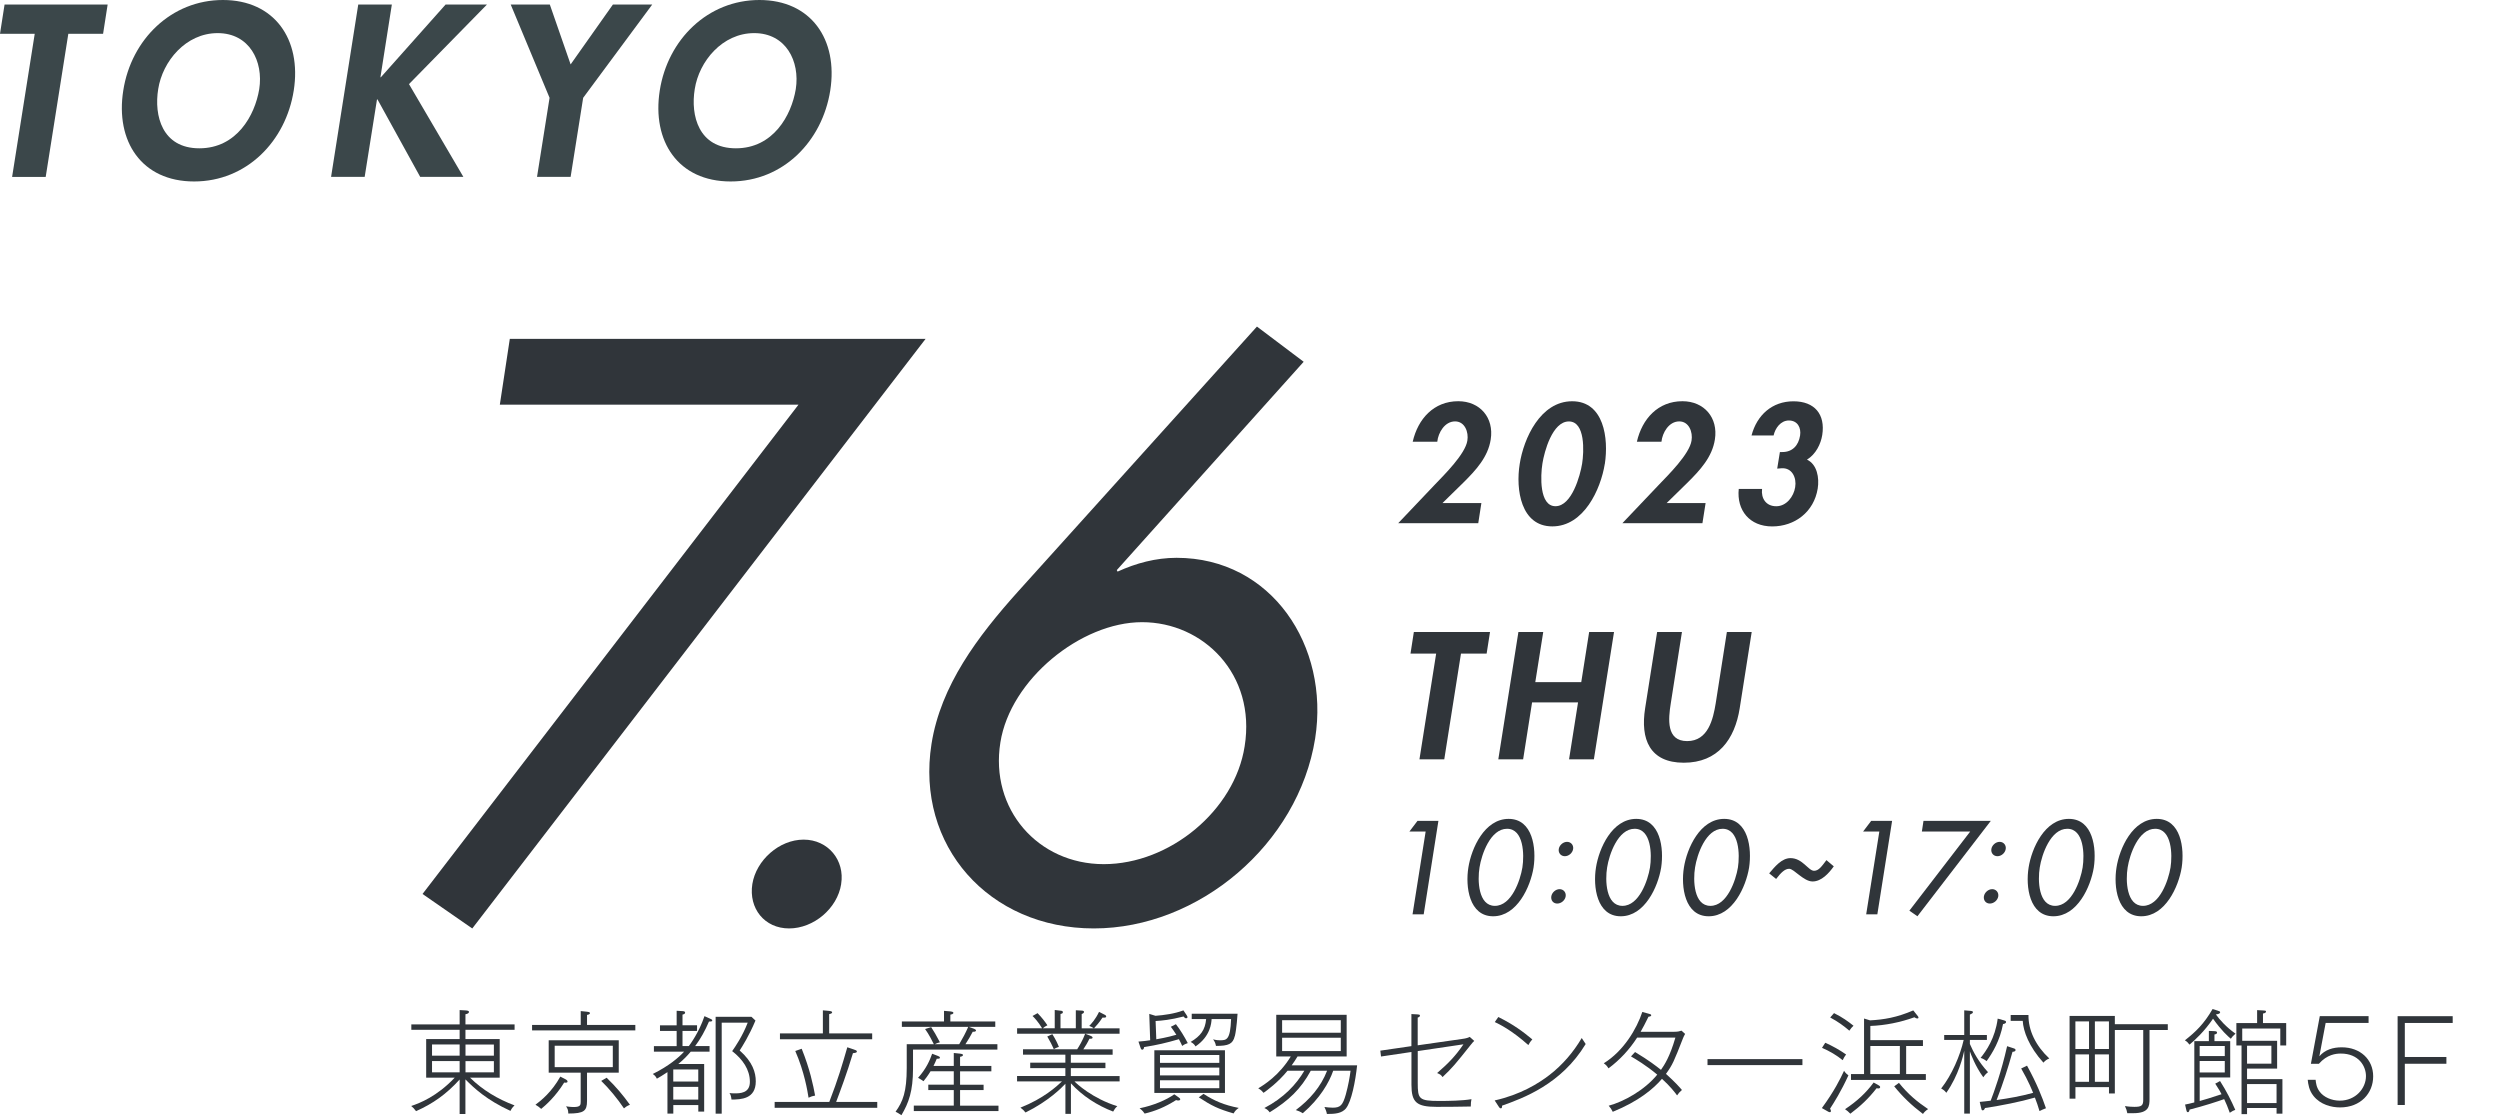 <?xml version="1.0" encoding="UTF-8"?><svg id="a" xmlns="http://www.w3.org/2000/svg" width="576" height="257.3" viewBox="0 0 576 257.3"><g><polygon points="10.53 40.76 2.79 40.76 8 7.79 0 7.79 1.05 1.05 24.8 1.05 23.75 7.79 15.74 7.79 10.53 40.76" style="fill:#3b474a;"/><path d="m44.72,41.81c-12.11,0-18.17-9.27-16.32-20.96C30.24,9.05,39.51,0,51.36,0s18.17,9.05,16.32,20.85c-1.84,11.69-10.85,20.96-22.96,20.96m5.42-34.18c-7.32,0-12.69,6.48-13.69,12.9-1,6.11.9,13.64,9.48,13.64s12.79-7.53,13.8-13.64c1-6.42-2.26-12.9-9.58-12.9" style="fill:#3b474a;"/><polygon points="102.66 1.05 112.19 1.05 94.23 19.38 106.76 40.75 96.81 40.75 86.97 22.9 86.86 22.9 84.02 40.75 76.28 40.75 82.54 1.05 90.28 1.05 87.65 17.8 87.75 17.8 102.66 1.05" style="fill:#3b474a;"/><polygon points="117.67 1.05 126.68 1.05 131.47 14.84 141.21 1.05 150.27 1.05 134.36 22.54 131.47 40.75 123.73 40.75 126.62 22.54 117.67 1.05" style="fill:#3b474a;"/><path d="m168.34,41.81c-12.11,0-18.17-9.27-16.33-20.96,1.85-11.8,11.11-20.85,22.96-20.85s18.17,9.05,16.32,20.85c-1.84,11.69-10.85,20.96-22.95,20.96m5.42-34.18c-7.32,0-12.69,6.48-13.69,12.9-1,6.11.9,13.64,9.48,13.64s12.79-7.53,13.8-13.64c1-6.42-2.27-12.9-9.58-12.9" style="fill:#3b474a;"/></g><polygon points="332.76 174.95 327.04 174.95 330.89 150.59 324.98 150.59 325.75 145.62 343.3 145.62 342.52 150.59 336.61 150.59 332.76 174.95" style="fill:#30353a;"/><polygon points="364.32 157.17 366.14 145.62 371.87 145.62 367.23 174.95 361.51 174.95 363.58 161.84 352.99 161.84 350.93 174.95 345.21 174.95 349.84 145.62 355.56 145.62 353.73 157.17 364.32 157.17" style="fill:#30353a;"/><path d="m381.8,145.62h5.72l-2.57,16.42c-.58,3.62-1.09,8.71,3.77,8.71s5.99-5.1,6.58-8.71l2.57-16.42h5.72l-2.76,17.55c-1.13,7.16-5.02,12.56-12.88,12.56s-10.04-5.41-8.91-12.56l2.76-17.55Z" style="fill:#30353a;"/><path d="m341.31,115.91l-.72,4.64h-18.45l8.35-8.79c2.29-2.39,7.12-7.15,7.59-10.24.33-1.96-.58-4.43-2.83-4.43-2.4,0-3.89,2.61-4.1,4.68h-5.66c1.2-5.26,4.86-9.33,10.49-9.33,5.01,0,8.28,3.81,7.48,8.82-.62,4.03-3.38,7.04-6.32,9.95l-4.79,4.69h8.97Z" style="fill:#30353a;"/><path d="m369.74,106.9c-.94,5.85-4.83,14.38-12.09,14.38s-8.46-8.54-7.51-14.38c.91-5.88,4.76-14.45,12.09-14.45s8.43,8.57,7.52,14.45m-14.38-.07c-.44,2.72-.76,9.8,3.01,9.8s5.7-7.08,6.14-9.8c.44-2.76.76-9.73-3.05-9.73s-5.67,6.97-6.1,9.73" style="fill:#30353a;"/><path d="m392.97,115.91l-.73,4.64h-18.45l8.35-8.79c2.29-2.39,7.12-7.15,7.59-10.24.33-1.96-.58-4.43-2.83-4.43-2.4,0-3.89,2.61-4.1,4.68h-5.66c1.2-5.26,4.86-9.33,10.49-9.33,5.01,0,8.28,3.81,7.48,8.82-.62,4.03-3.38,7.04-6.32,9.95l-4.79,4.69h8.97Z" style="fill:#30353a;"/><path d="m403.55,100.34c1.24-4.72,4.76-7.88,9.66-7.88s7.37,3.02,6.64,7.74c-.33,2.11-1.49,4.46-3.52,5.7,2.33,1.09,2.87,4.18,2.47,6.68-.87,5.37-5.27,8.71-10.49,8.71s-8.21-3.74-7.7-8.64h5.37c-.26,2.18.91,3.99,3.27,3.99s4.03-2.25,4.36-4.39c.37-2.18-.72-4.54-3.16-4.36l-.98.08.62-3.82h.58c2.29,0,3.7-1.49,4.07-3.78.29-1.82-.58-3.49-2.58-3.49-1.89,0-3.16,1.78-3.52,3.45h-5.08Z" style="fill:#30353a;"/><polygon points="324.73 191.58 326.59 189.13 331.41 189.13 328.02 210.66 325.45 210.66 328.47 191.58 324.73 191.58" style="fill:#30353a;"/><path d="m338.31,199.89c.69-4.43,3.71-11.22,9.28-11.22s6.42,6.79,5.74,11.22c-.71,4.39-3.77,11.22-9.31,11.22s-6.42-6.83-5.71-11.22m2.57-.03c-.49,2.97-.31,8.85,3.54,8.85s5.85-5.88,6.34-8.85c.46-2.97.31-8.91-3.54-8.91s-5.88,5.94-6.34,8.91" style="fill:#30353a;"/><path d="m360.73,206.52c-.14.91-1.02,1.66-1.94,1.66s-1.51-.74-1.37-1.66c.14-.88,1-1.66,1.91-1.66s1.54.77,1.4,1.66m1.72-10.91c-.14.91-1,1.66-1.91,1.66s-1.54-.74-1.4-1.66c.14-.88,1-1.65,1.91-1.65s1.54.77,1.4,1.65" style="fill:#30353a;"/><path d="m367.71,199.89c.69-4.43,3.71-11.22,9.28-11.22s6.42,6.79,5.74,11.22c-.71,4.39-3.77,11.22-9.31,11.22s-6.42-6.83-5.71-11.22m2.57-.03c-.49,2.97-.31,8.85,3.54,8.85s5.85-5.88,6.34-8.85c.46-2.97.31-8.91-3.54-8.91s-5.88,5.94-6.34,8.91" style="fill:#30353a;"/><path d="m387.97,199.89c.69-4.43,3.71-11.22,9.28-11.22s6.42,6.79,5.74,11.22c-.71,4.39-3.77,11.22-9.31,11.22s-6.42-6.83-5.71-11.22m2.57-.03c-.49,2.97-.31,8.85,3.54,8.85s5.85-5.88,6.34-8.85c.46-2.97.31-8.91-3.54-8.91s-5.88,5.94-6.34,8.91" style="fill:#30353a;"/><path d="m422.5,199.61c-1.11,1.57-2.83,3.48-4.88,3.48-1.06,0-2.11-.74-3.06-1.46-.94-.71-1.74-1.46-2.34-1.46-.97,0-1.86.85-3,2.34l-1.6-1.29c1.26-1.48,2.86-3.51,4.91-3.51,1.4,0,2.43.74,3.26,1.46.83.71,1.49,1.46,2.17,1.46,1.08,0,1.77-1.03,2.85-2.46l1.69,1.43Z" style="fill:#30353a;"/><polygon points="429.26 191.58 431.12 189.13 435.94 189.13 432.54 210.66 429.97 210.66 433 191.58 429.26 191.58" style="fill:#30353a;"/><polygon points="442.8 191.58 443.17 189.13 458.68 189.13 441.77 211.11 439.92 209.82 453.94 191.58 442.8 191.58" style="fill:#30353a;"/><path d="m460.4,206.52c-.14.91-1.03,1.66-1.94,1.66s-1.51-.74-1.37-1.66c.14-.88,1-1.66,1.91-1.66s1.54.77,1.4,1.66m1.72-10.91c-.14.91-1,1.66-1.91,1.66s-1.54-.74-1.4-1.66c.14-.88,1-1.65,1.91-1.65s1.54.77,1.4,1.65" style="fill:#30353a;"/><path d="m467.39,199.89c.69-4.43,3.71-11.22,9.28-11.22s6.42,6.79,5.74,11.22c-.71,4.39-3.77,11.22-9.31,11.22s-6.42-6.83-5.71-11.22m2.57-.03c-.49,2.97-.31,8.85,3.54,8.85s5.85-5.88,6.34-8.85c.46-2.97.31-8.91-3.54-8.91s-5.88,5.94-6.34,8.91" style="fill:#30353a;"/><path d="m487.64,199.89c.69-4.43,3.71-11.22,9.28-11.22s6.42,6.79,5.74,11.22c-.71,4.39-3.77,11.22-9.31,11.22s-6.42-6.83-5.71-11.22m2.57-.03c-.49,2.97-.31,8.85,3.54,8.85s5.85-5.88,6.34-8.85c.46-2.97.31-8.91-3.54-8.91s-5.88,5.94-6.34,8.91" style="fill:#30353a;"/><polygon points="115.16 93.24 117.46 78.07 213.26 78.07 108.81 213.92 97.35 205.97 183.97 93.24 115.16 93.24" style="fill:#30353a;"/><path d="m193.81,203.68c-.88,5.65-6.35,10.23-12,10.23s-9.35-4.59-8.47-10.23c.88-5.47,6.17-10.23,11.82-10.23s9.53,4.77,8.64,10.23" style="fill:#30353a;"/><path d="m300.36,83.36l-43.05,47.99.18.35c4.23-1.94,8.82-3.18,13.59-3.18,21.88,0,35.29,20.29,31.93,41.63-3.88,24.35-26.82,43.76-50.99,43.76s-41.11-19.05-37.4-42.52c2.12-13.41,10.59-24.7,19.94-35.11l55.04-61.04,10.76,8.11Zm-13.59,88.57c2.65-16.58-9.53-28.58-23.64-28.58s-30.35,13.23-32.64,27.7c-2.47,15.35,8.64,28.05,23.82,28.05s30.17-12.35,32.46-27.17" style="fill:#30353a;"/><path d="m107.25,256.66h-1.35v-7.94c-3.11,3.43-6.17,5.56-10.04,7.29-.42-.57-.73-.88-1.12-1.19,1.95-.65,5.92-2.18,10.02-6.52h-6.57v-8.9h7.71v-2.13h-11.13v-1.25h11.13v-3.3l1.4.08c.31.03.75.05.75.36,0,.18-.21.44-.81.52v2.34h11.32v1.25h-11.32v2.13h7.89v8.9h-6.83c2.94,2.88,6.44,4.96,10.25,6.38-.49.47-.7.78-.94,1.27-5.45-2.49-8.36-5.22-10.38-7.26v7.97Zm-1.35-16.01h-6.36v2.57h6.36v-2.57Zm0,3.82h-6.36v2.59h6.36v-2.59Zm1.35-1.24h6.54v-2.57h-6.54v2.57Zm0,3.84h6.54v-2.59h-6.54v2.59Z" style="fill:#30353a;"/><path d="m122.59,237.41v-1.27h11.21v-3.19l1.45.15c.28.03.67.08.67.31,0,.31-.44.39-.67.42v2.31h11.13v1.27h-23.79Zm7.4,12.01c-2,3.24-4.28,5.24-5.3,6.07-.44-.41-.8-.65-1.32-.96,1.3-.96,3.76-2.93,5.73-6.48l1.3.67c.15.08.36.26.36.47,0,.34-.54.26-.78.23m5.27-2.28v6.51c0,2.31-.68,2.91-4.31,2.91-.05-.8-.08-1.01-.52-1.66.29.03.94.16,1.79.16,1.51,0,1.58-.49,1.58-1.19v-6.72h-7.37v-7.47h16.14v7.47h-7.32Zm5.94-6.2h-13.39v4.93h13.39v-4.93Zm2.57,14.43c-1.45-2.18-3.48-4.64-5.24-6.33l1.25-.73c2.28,2.21,3.71,3.95,5.37,6.23-.7.26-1.06.57-1.38.83" style="fill:#30353a;"/><path d="m163.35,235.36c-.91,2.15-1.94,3.97-3.19,5.66h3.32v1.28h-4.33c-.75.88-1.58,1.79-2.88,2.85h5.97v10.96h-1.35v-1.51h-5.76v1.97h-1.35v-9.55c-1.14.78-1.82,1.14-2.44,1.51-.29-.57-.42-.7-.94-1.09,3.71-1.84,5.94-3.76,7.21-5.13h-6.95v-1.28h5.24v-3.5h-3.84v-1.3h3.84v-3.35l1.38.08c.39.03.57.11.57.36,0,.29-.36.39-.6.44v2.46h3.35v1.3h-3.35v3.5h1.45c.39-.52,2.33-3.11,3.61-6.9l1.4.63c.31.13.39.21.39.36,0,.28-.44.26-.75.26m-2.47,11.03h-5.76v2.78h5.76v-2.78Zm0,4.02h-5.76v2.93h5.76v-2.93Zm7.66,2.91c-.13-.86-.16-1.01-.47-1.5.31.05.55.08,1.14.08,1.25,0,3.56,0,3.56-2.65,0-2.83-1.66-5.21-4.08-7.08.7-.99,2.41-3.5,3.58-6.56h-5.99v20.97h-1.4v-22.32h8.25l.93.86c-1.48,3.55-3.09,6.05-3.64,6.9,3.01,2.65,3.71,5.09,3.71,7.11,0,4.1-3.43,4.18-5.61,4.2" style="fill:#30353a;"/><path d="m178.48,255.23v-1.35h12.59c2.05-5.32,2.98-8.54,4.15-12.59l1.48.5c.41.13.73.23.73.49,0,.21-.26.31-.91.37-1.37,4.62-3.04,9.01-3.87,11.23h9.47v1.35h-23.64Zm1.22-15.78v-1.35h9.89v-5.32l1.45.13c.23.03.68.08.68.34,0,.28-.49.36-.68.41v4.44h9.91v1.35h-21.25Zm6.59,13.47c-.23-1.46-.94-5.92-3.06-10.77l1.48-.52c1.9,4.72,2.65,8.38,3.09,10.79-.6.1-.91.21-1.5.49" style="fill:#30353a;"/><path d="m210.36,241.84v4.36c0,5.22-.99,7.89-2.67,10.74-.26-.21-1.19-.73-1.35-.8,1.69-2.36,2.57-4.57,2.57-10.1v-5.45h6.25c-.31-.62-1.11-2.26-2.02-3.5l1.4-.44c.83,1.27.93,1.48,2.02,3.5-.47.1-.8.23-1.19.44h5.63c.78-1.3,1.48-2.62,2.08-4h-15.29v-1.25h9.71v-2.44l1.48.13c.23.02.68.08.68.34,0,.29-.49.36-.7.41v1.56h10.35v1.25h-6.1l1.22.44c.23.08.44.26.44.39,0,.31-.52.31-.75.29-.54,1.01-.98,1.82-1.69,2.88h7.37v1.24h-19.44Zm.18,14.14v-1.25h9.21v-3.58h-5.87v-1.24h5.87v-3.09h-5.35c-.7,1.14-1.22,1.79-1.63,2.29-.39-.28-.7-.47-1.25-.78,1.87-2.07,2.72-4.05,3.25-5.55l1.35.52c.23.08.44.21.44.37,0,.26-.31.26-.44.26h-.29c-.21.5-.39.94-.75,1.66h4.67v-2.98l1.45.15c.21.03.67.08.67.31,0,.29-.41.37-.67.42v2.1h7.21v1.24h-7.21v3.09h5.42v1.24h-5.42v3.58h8.85v1.25h-19.51Z" style="fill:#30353a;"/><path d="m234.34,238.16v-1.25h5.76c-.88-1.48-1.82-2.47-2.21-2.83l1.17-.65c.96.98,1.82,2.1,2.26,2.8-.39.16-.78.44-1.06.68h2.75v-4.21l1.33.16c.26.03.55.05.55.34,0,.31-.29.36-.55.41v3.3h3.53v-4.15l1.35.08c.13,0,.54.03.54.31,0,.26-.36.42-.54.5v3.27h2.78c-.39-.26-.57-.39-1.04-.55.52-.54,1.43-1.5,2.26-3.24l1.37.7c.18.08.28.26.28.36,0,.29-.34.29-.86.26-.6.96-1.43,1.92-1.95,2.47h5.89v1.25h-23.61Zm13.23,11c.39.44,4.1,3.92,9.86,5.71-.44.36-.7.78-.96,1.24-3.68-1.42-7.06-3.58-9.73-6.51v7.03h-1.27v-6.93c-.88.94-3.89,4-9.19,6.62-.36-.47-.68-.75-1.17-1.12,5.35-2.12,8.35-4.9,9.57-6.05h-10.35v-1.24h11.13v-1.82h-8.1v-1.25h8.1v-1.84h-9.76v-1.25h12.48c.42-.65,1.25-2,1.84-3.58l1.22.47c.18.08.49.21.49.42,0,.31-.44.28-.73.26-.39.85-.88,1.66-1.4,2.44h6.75v1.25h-9.63v1.84h7.97v1.25h-7.97v1.82h11.24v1.24h-10.41Zm-4.77-7.44c-.34-.8-.93-1.94-1.51-2.91l1.17-.54c.81,1.3,1.19,2.13,1.51,2.94-.62.18-.99.41-1.17.52" style="fill:#30353a;"/><path d="m272.37,240.96c-.18-.42-.36-.8-.75-1.53-3.04.88-4.93,1.32-8.02,1.82-.03.18-.08.6-.44.6-.21,0-.31-.23-.37-.41l-.49-1.46c1.11-.08,1.87-.18,2.7-.31l-.21-6.07,1.43.44c2.03-.16,4.36-.47,6.44-1.25l.73,1.09c.13.18.21.36.21.47,0,.18-.16.26-.34.26-.23,0-.33-.13-.57-.41-3.04.78-5.01.96-6.44,1.04l.16,4.21c.21-.03,2.6-.44,4.62-1.04-.49-.78-.91-1.35-1.27-1.84l1.17-.6c1.01,1.32,1.97,2.88,2.73,4.36-.41.13-.86.33-1.27.65m-.88,12.58c-.21,0-.39-.05-.54-.1-2.62,1.66-4.85,2.54-7.24,3.11-.21-.29-.44-.67-1.17-1.22,3.22-.65,6.23-1.95,7.99-3.22l.96.67c.16.11.42.31.42.47,0,.26-.29.28-.42.28m-5.55-11.57h16.27v9.84h-16.27v-9.84Zm14.97,1.09h-13.67v1.82h13.67v-1.82Zm0,2.91h-13.67v1.79h13.67v-1.79Zm0,2.91h-13.67v1.84h13.67v-1.84Zm3.56-10.17c-.44,1.84-1.45,2.26-4.33,2.26-.13-.73-.39-1.14-.67-1.51.33.08.8.21,1.58.21,1.5,0,2.39,0,2.57-4.88h-4.49c-.05.91-.26,3.97-3.71,6.3-.18-.34-.44-.68-1.11-1.04,2.26-1.35,3.35-2.75,3.56-5.27h-3.32v-1.22h10.56c-.03.29-.21,3.42-.62,5.14m-.29,17.83c-3.58-1.04-5.06-1.77-8.02-3.71l1.09-.8c2.52,1.63,4.72,2.57,8.12,3.24-.55.37-.88.7-1.19,1.27" style="fill:#30353a;"/><path d="m310.13,255.36c-.99,1.17-2.49,1.3-4.41,1.3-.08-.54-.39-1.27-.57-1.61.6.08,1.27.16,1.92.16,1.79,0,2.31-.6,3.01-3.06.57-2.08.91-4.03,1.09-5.45h-4c-.93,2.7-3.04,6.38-7.01,9.79-.62-.39-1.04-.55-1.61-.73,3.17-2.36,5.79-5.37,7.21-9.06h-3.76c-2.31,4.25-5.06,6.85-9.47,9.58-.28-.39-.57-.7-1.22-.99,4.46-2.34,7.34-5.4,9.21-8.59h-3.87c-2.26,2.75-4.75,4.54-5.53,5.09-.26-.31-.54-.65-1.22-1.04,1.27-.75,4.83-2.96,7.5-7.34h-3.35v-9.6h16.22v9.6h-11.32c-.42.7-.78,1.27-1.35,2.05h15.08c-.39,3.71-1.32,8.38-2.57,9.91m-1.19-20.32h-13.52v2.9h13.52v-2.9Zm0,4.05h-13.52v3.06h13.52v-3.06Z" style="fill:#30353a;"/><path d="m338.98,240.58c-3.76,4.72-4.31,5.39-6.62,7.58-.34-.5-.52-.62-1.25-.93,2.68-2.31,4.26-3.97,6.07-6.62l-10.53,1.56v7.34c0,3.69.26,4.15,4.96,4.15,2.1,0,5.37-.05,7.42-.41-.13.62-.13.75-.16,1.69-3.55.05-3.97.08-7.86.08-4.64,0-5.81-1.04-5.81-5.09v-7.55l-7.01,1.04-.16-1.35,7.16-1.04v-7.39l1.45.08c.28.03.52.03.52.29s-.34.39-.52.44v6.39l10.12-1.45c1.17-.15,1.5-.31,1.87-.49l1.04.93c-.31.26-.36.36-.7.78" style="fill:#30353a;"/><path d="m346.08,254.74c-.02.44-.02.62-.31.62-.18,0-.34-.18-.41-.31l-.99-1.51c5.94-1.32,10.15-3.94,12.66-5.89,2.98-2.31,5.48-5.22,7.4-8.49.41.65.47.73.91,1.38-5.61,9.29-14.43,12.48-19.26,14.2m6.05-13.96c-3.95-3.5-6.62-4.77-7.73-5.3l.81-1.16c3.45,1.69,5.73,3.4,7.84,5.16-.52.57-.73.96-.91,1.3" style="fill:#30353a;"/><path d="m387.76,239.22c-2.08,5.32-2.41,6.13-3.92,8.2,2.18,1.97,3.12,3.06,3.68,3.71-.52.44-.8.78-1.12,1.25-.67-.88-1.51-2.02-3.48-3.82-1.95,2.29-5.35,5.16-11.34,7.6-.29-.59-.52-.93-.94-1.4,3.53-.96,8.25-3.58,11.19-7.16-2.52-2.13-5.11-3.66-6.05-4.2l.94-1.01c3.32,2,4.8,3.19,5.97,4.1.75-1.06,2.03-2.96,3.32-7.42h-8.82c-1.76,2.75-3.99,5.14-6.59,7.08-.36-.57-.55-.78-1.09-1.17,4.6-2.85,7.58-7.92,8.88-11.83l1.58.44c.26.08.47.13.47.31,0,.31-.47.34-.62.34-.83,1.66-1.32,2.65-1.82,3.48h7.76c.86,0,1.25-.13,1.66-.26l.83.75c-.21.39-.39.73-.49,1.01" style="fill:#30353a;"/><rect x="393.41" y="244.02" width="21.87" height="1.38" style="fill:#30353a;"/><path d="m421.64,255.42c.08.13.21.39.21.54,0,.18-.13.29-.23.29s-.26-.05-.36-.1l-1.5-.85c2.85-3.89,4.28-6.78,5.11-8.59.34.57.86.94,1.01,1.04-1.69,3.71-3.32,6.28-4.23,7.68m2.91-11.16c-1.37-1.12-2.98-2.08-4.77-2.85l.75-1.17c1.69.75,3.27,1.63,4.8,2.7-.36.47-.54.8-.78,1.32m1.53-6.8c-1.3-1.11-2.59-2.07-4.41-3.04l.88-1.01c2.02,1.01,3.22,1.9,4.49,2.91-.39.37-.6.6-.96,1.14m6.67,13.31c-.13,0-.23-.03-.39-.05-1.92,2.46-3.71,4.1-6.05,5.87-.42-.44-.73-.7-1.22-1.04,2.8-1.87,4.83-3.76,6.59-6.15l1.19.67c.13.08.31.19.31.39,0,.28-.29.31-.44.31m-6.28-1.97v-1.35h3.01v-12.79l1.38.42c3.16-.16,6.15-.65,9.96-2.29l1.04,1.3c.08.08.16.26.16.33,0,.21-.16.23-.29.23-.18,0-.34-.08-.65-.28-3.25,1.17-6.69,1.87-10.15,2v3.27h12.12v1.35h-3.87v6.46h4.54v1.35h-17.26Zm11.26-7.81h-6.8v6.46h6.8v-6.46Zm5.32,15.65c-2.65-2-4.72-4-6.62-6.36l1.09-.8c2.1,2.62,4.23,4.38,6.72,6.05-.57.37-.88.68-1.19,1.12" style="fill:#30353a;"/><path d="m456.95,248.2c-1.84-2.52-2.88-5.37-3.09-5.97v14.35h-1.3v-14.48c-.26,1.17-1.27,5.63-4.13,9.68-.36-.47-.65-.7-1.19-.99,2.47-3.11,4.39-7.63,5.19-11.19h-4.49v-1.14h4.62v-5.68l1.51.13c.23.03.49.05.49.29s-.18.31-.7.57v4.69h3.92v1.14h-3.92v.94c.78,1.82,2.02,4.13,4.18,6.49-.57.45-.86.83-1.09,1.17m12.95,7.79c-.42-1.38-.57-1.84-1.06-3.11-3.4.99-7.73,1.84-11.49,2.41-.18.41-.34.54-.55.54s-.29-.26-.31-.42l-.36-1.53c.93-.1,1.58-.15,2.52-.28.78-2,2.46-6.65,3.79-12.56l1.58.52c.29.1.36.21.36.39,0,.24-.26.37-.7.39-1.04,3.76-2.1,7.08-3.66,11.11,2.91-.41,5.58-.88,8.41-1.66-.16-.39-1.06-2.7-2.75-5.61l1.35-.65c2.26,4.13,3.45,7.16,4.36,9.81-.34.1-1.17.49-1.48.65m-8.41-20.06c-.73,3.89-2.44,6.67-3.79,8.56-.34-.29-.91-.62-1.38-.75,1.27-1.58,3.35-4.51,3.94-9.05l1.48.41c.26.08.44.13.44.37,0,.36-.49.44-.7.47m9.32,8.9c-3.35-3.69-4.65-7.27-4.77-9.63h-2.78v-1.35h4.1c-.05,3.53,1.66,7.08,4.8,10.01-.6.26-.91.46-1.35.96" style="fill:#30353a;"/><path d="m495.25,237.33v15.88c0,1.66-.13,3.27-3.74,3.27h-1.38c-.1-.57-.23-.99-.54-1.64.83.15,1.89.18,2.18.18,1.64,0,2.03-.31,2.03-1.61v-16.09h-6.54v14.61h-1.35v-1.45h-7.73v2.65h-1.35v-19.05h10.43v1.89h12.2v1.35h-4.2Zm-13.94-2h-3.14v6.36h3.14v-6.36Zm0,7.6h-3.14v6.31h3.14v-6.31Zm4.59-7.6h-3.24v6.36h3.24v-6.36Zm0,7.6h-3.24v6.31h3.24v-6.31Z" style="fill:#30353a;"/><path d="m513.98,239.33c-.7-.6-2.15-1.87-4.1-4.62-1.95,2.88-4.18,4.96-5.42,5.97-.47-.57-.49-.62-1.06-.99,2.44-1.92,4.38-3.74,6.38-7.21l1.14.36c.39.13.6.18.6.39,0,.39-.72.46-.99.49.88,1.22,2.39,2.94,4.54,4.44-.52.44-.7.6-1.09,1.17m-.23,17.08c-.49-1.38-.83-2.16-1.3-3.17-1.38.49-4.65,1.58-7.97,2.41-.02.18-.13.6-.39.6s-.31-.29-.36-.49l-.29-1.27c.54-.1,1.12-.23,2.13-.49v-14.12h3.35v-2.36l1.22.05c.36.03.67.03.67.36,0,.31-.47.39-.6.41v1.53h3.63v8.38h-7.03v5.42c.86-.24,2.57-.73,5.03-1.56-.08-.21-.57-1.12-1.45-2.44l1.11-.6c1.53,2.41,2.54,4.44,3.51,6.64-.52.18-.57.23-1.28.68m-1.14-15.39h-5.79v2.31h5.79v-2.31Zm0,3.45h-5.79v2.65h5.79v-2.65Zm12.79-3.56v-3.92h-8.77v2.83h8.04v6.41h-6.93v2.42h8.15v7.96h-1.35v-1.3h-6.8v1.4h-1.27v-15.81h-1.19v-5.16h4.78v-2.99l1.43.08c.39.02.62.02.62.26,0,.31-.49.42-.7.44v2.21h5.35v5.16h-1.35Zm-2.05.05h-5.61v4.13h5.61v-4.13Zm1.19,8.82h-6.8v4.39h6.8v-4.39Z" style="fill:#30353a;"/><path d="m545.72,235.69h-9.89l-1.45,7.68c1.3-1.53,3.17-2.07,5.16-2.07,4.25,0,7.24,2.78,7.24,6.69s-2.91,7.16-7.63,7.16c-2,0-4.52-.65-6.1-2.62-1.07-1.32-1.25-2.8-1.35-3.74h1.82c.08.75.18,1.71.91,2.7.94,1.3,2.78,2.1,4.64,2.1,3.69,0,6.05-2.85,6.05-5.66,0-2.28-1.66-5.19-5.79-5.19-1.14,0-3.17.21-5.06,2.36h-1.84l2.05-10.98h11.24v1.56Z" style="fill:#30353a;"/><polygon points="565.1 234.13 565.1 235.69 554.07 235.69 554.07 243.53 563.65 243.53 563.65 245.09 554.07 245.09 554.07 254.59 552.41 254.59 552.41 234.13 565.1 234.13" style="fill:#30353a;"/></svg>